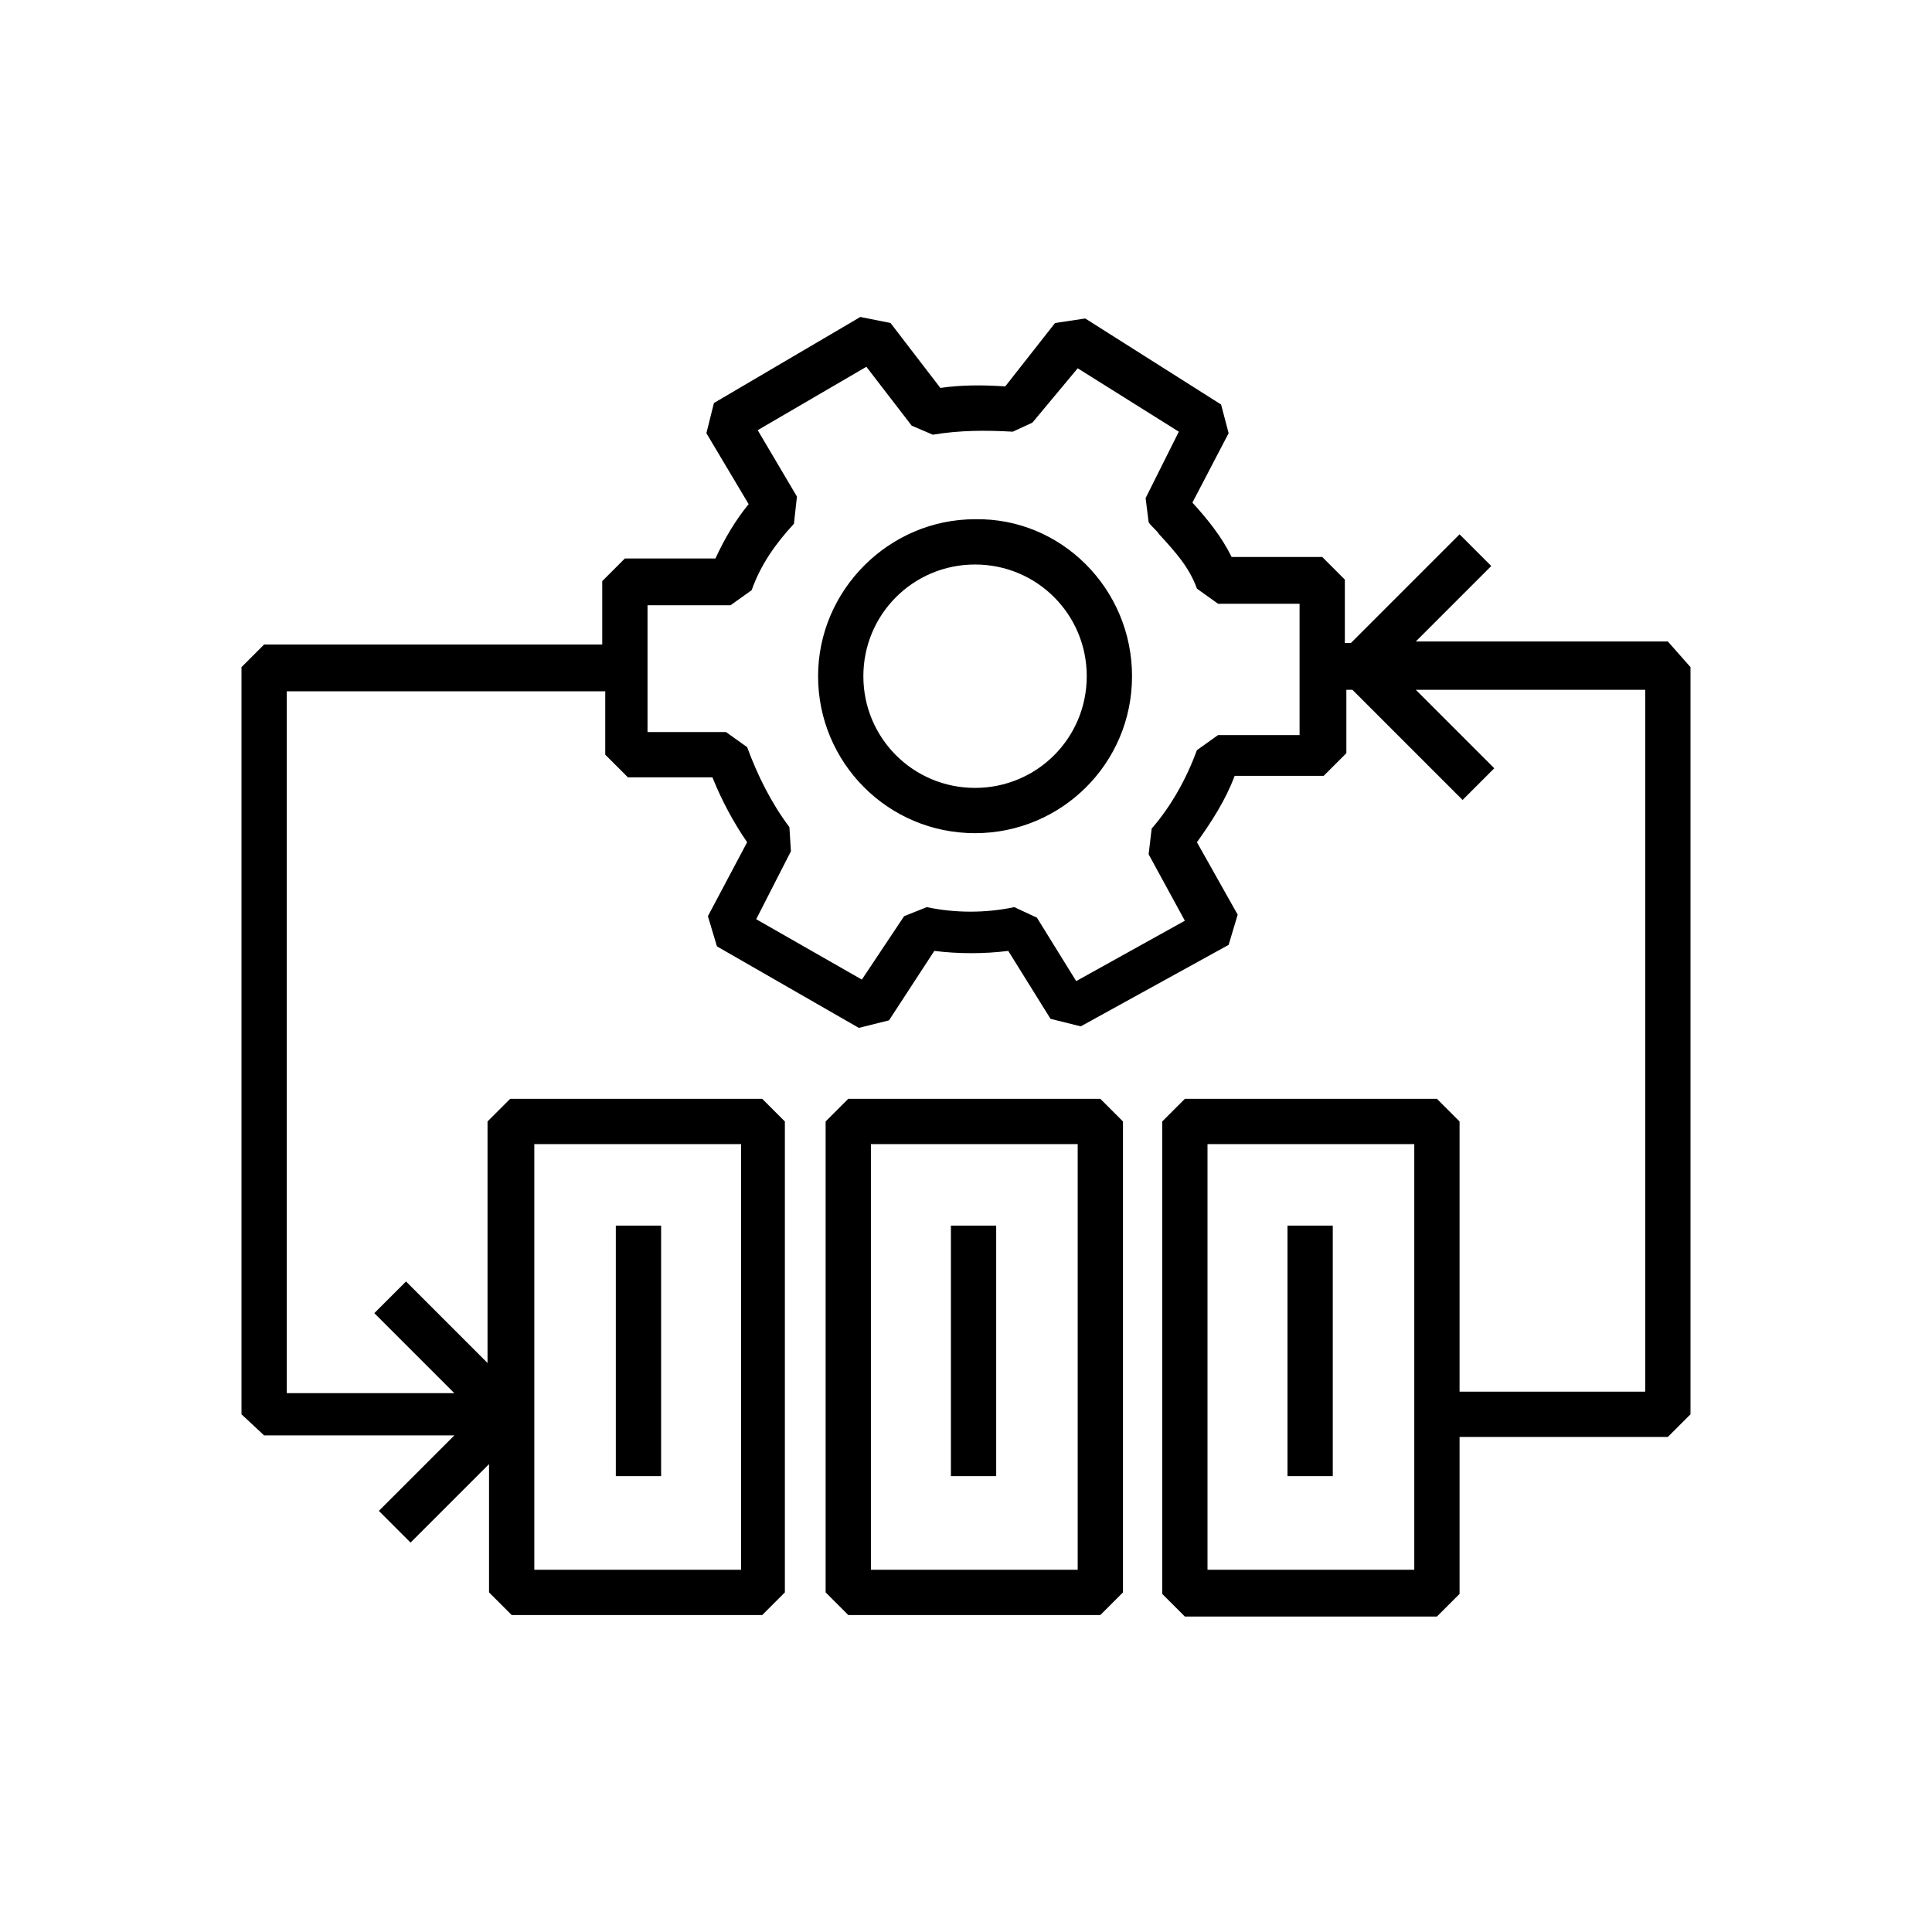 <?xml version="1.0" encoding="UTF-8"?> <svg xmlns="http://www.w3.org/2000/svg" xmlns:xlink="http://www.w3.org/1999/xlink" version="1.1" id="Layer_1" x="0px" y="0px" viewBox="0 0 128 128" style="enable-background:new 0 0 128 128;" xml:space="preserve"> <path d="M88.3,97.8h-3V81.2h3V97.8z M72.9,72.8l1.5,1.5v31.2l-1.5,1.5H56.2l-1.5-1.5V74.3l1.5-1.5H72.9z M71.4,75.8H57.7V104h13.7 V75.8z M66,81.2h-3v16.6h3V81.2z M40.8,97.8h3V81.2h-3V97.8z M112,44.2v49.5l-1.5,1.5H96.7v10.4l-1.5,1.5H78.5l-1.5-1.5V74.3 l1.5-1.5h16.7l1.5,1.5v17.9H109V45.7H93.8l5.2,5.2L96.9,53l-7.3-7.3h-0.1c-0.1,0-0.2,0-0.3,0v4.2l-1.5,1.5h-5.9 c-0.6,1.6-1.5,3-2.5,4.4l2.7,4.8l-0.6,2L71.6,68l-2-0.5L66.8,63c-1.6,0.2-3.3,0.2-4.9,0l-3,4.6l-2,0.5l-9.4-5.4l-0.6-2l2.6-4.9 c-0.9-1.3-1.7-2.8-2.3-4.3h-5.6l-1.5-1.5l0-4.2H19v46.5h11.1l-5.3-5.3l2.1-2.1l5.4,5.4v-16l1.5-1.5h16.7l1.5,1.5v31.2l-1.5,1.5H33.9 l-1.5-1.5V97l-5.2,5.2l-2.1-2.1l5-5H17.5L16,93.7V44.2l1.5-1.5h22.4l0-4.2l1.5-1.5h6c0.6-1.3,1.3-2.5,2.2-3.6l-2.8-4.7l0.5-2L57,21 l2,0.4l3.3,4.3c1.4-0.2,2.8-0.2,4.3-0.1l3.3-4.2l2-0.3l9,5.7l0.5,1.9L79,33.3c0,0,0,0,0,0c1,1.1,1.9,2.2,2.6,3.6h6l1.5,1.5v4.2 c0.1,0,0.2,0,0.3,0h0.1l7.2-7.2l2.1,2.1l-5,5h16.7L112,44.2z M35.4,104h13.7V75.8H35.4V104z M86.2,40h-5.5l-1.4-1 c-0.5-1.4-1.4-2.4-2.5-3.6c-0.2-0.3-0.5-0.5-0.7-0.8l-0.2-1.6l2.2-4.4l-6.7-4.2L68.4,28l-1.3,0.6c-1.8-0.1-3.5-0.1-5.3,0.2l-1.4-0.6 l-3-3.9l-7.2,4.2l2.6,4.4l-0.2,1.8c-1.2,1.3-2.2,2.7-2.8,4.4l-1.4,1h-5.5l0,8.4h5.2l1.4,1c0.7,1.9,1.6,3.7,2.8,5.3l0.1,1.6l-2.3,4.5 l7,4l2.8-4.2l1.5-0.6c1.9,0.4,3.9,0.4,5.8,0l1.5,0.7l2.6,4.2l7.2-4l-2.4-4.4l0.2-1.7c1.3-1.5,2.3-3.3,3-5.2l1.4-1h5.4V40z M93.7,75.8H80V104h13.7V75.8z M75,44.8c0,5.8-4.7,10.4-10.4,10.4c-5.8,0-10.4-4.7-10.4-10.4s4.7-10.4,10.4-10.4 C70.3,34.3,75,39,75,44.8z M72,44.8c0-4.1-3.3-7.4-7.4-7.4s-7.4,3.3-7.4,7.4s3.3,7.4,7.4,7.4S72,48.9,72,44.8z"></path> </svg> 